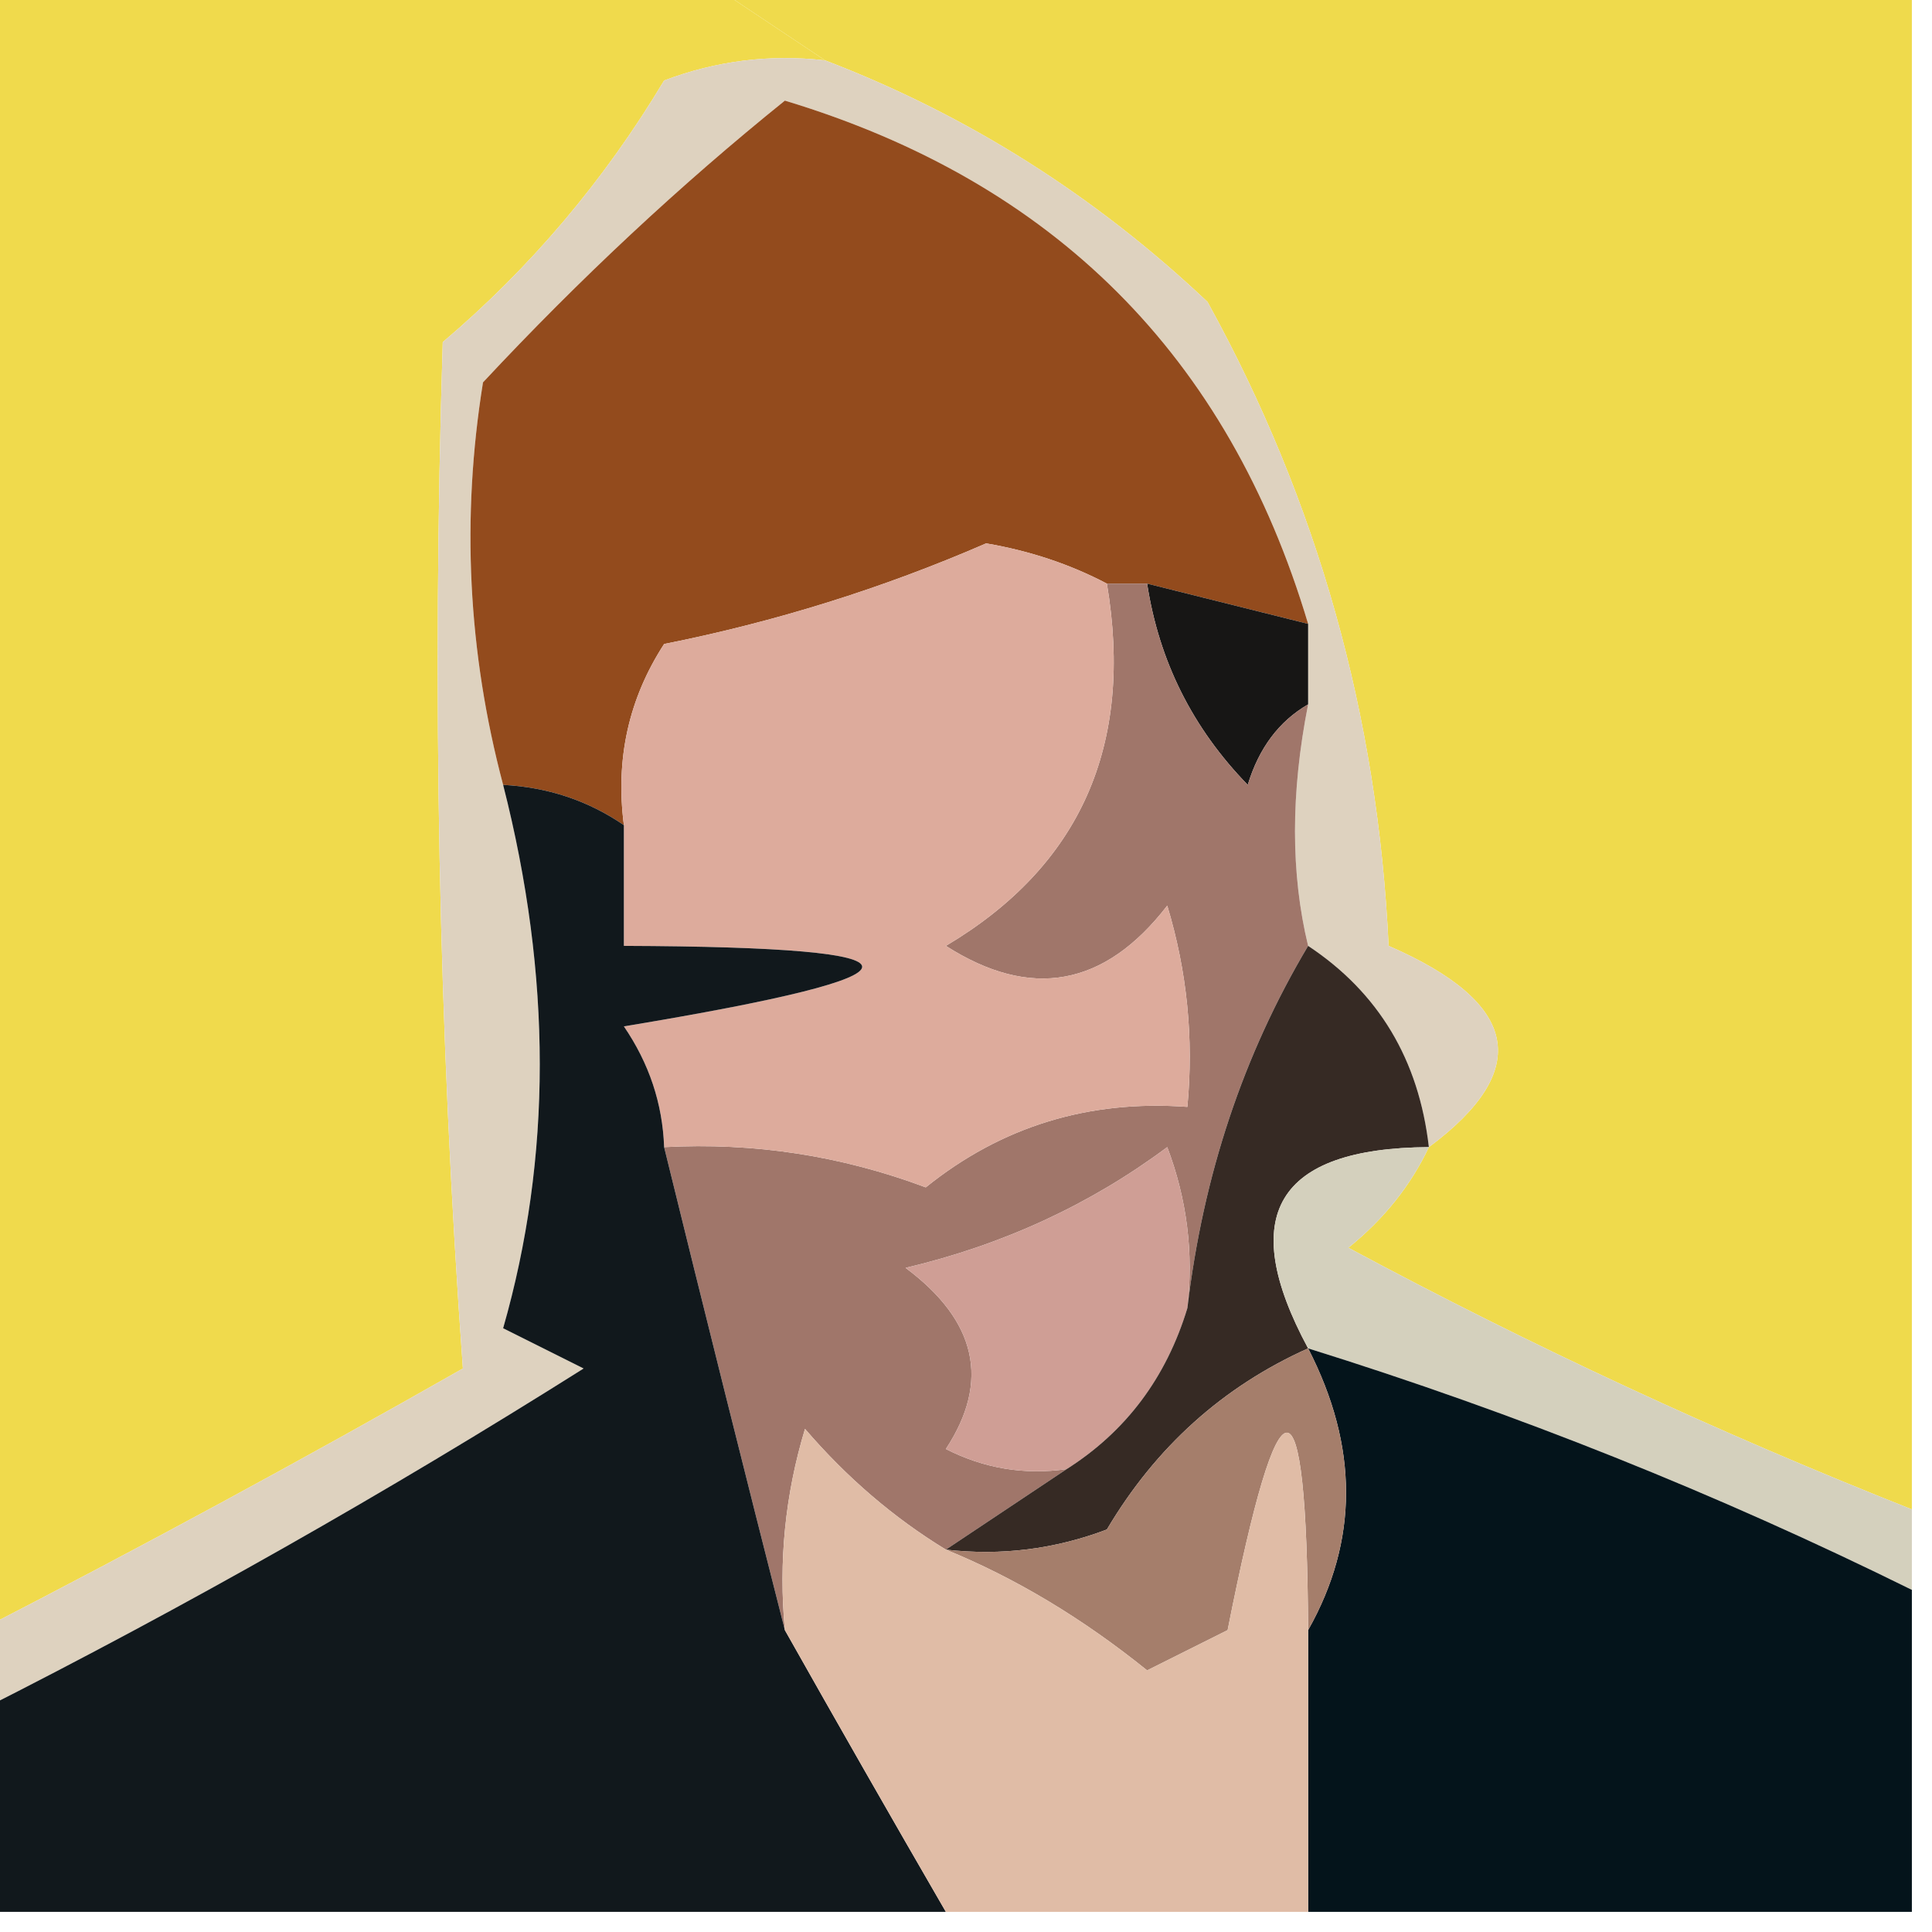 <?xml version="1.0" encoding="UTF-8"?>
<!DOCTYPE svg PUBLIC "-//W3C//DTD SVG 1.1//EN" "http://www.w3.org/Graphics/SVG/1.1/DTD/svg11.dtd">
<svg xmlns="http://www.w3.org/2000/svg" version="1.1" width="48px" height="48px" style="shape-rendering:geometricPrecision; text-rendering:geometricPrecision; image-rendering:optimizeQuality; fill-rule:evenodd; clip-rule:evenodd" xmlns:xlink="http://www.w3.org/1999/xlink">
<g><path style="opacity:1" fill="#f0da4c" d="M -0.5,-0.5 C 5.5,-0.5 11.5,-0.5 17.5,-0.5C 18.5,0.167 19.5,0.833 20.5,1.5C 19.127,1.343 17.793,1.51 16.5,2C 15.013,4.485 13.179,6.652 11,8.5C 10.73,17.128 10.896,25.628 11.5,34C 7.515,36.267 3.515,38.433 -0.5,40.5C -0.5,26.833 -0.5,13.167 -0.5,-0.5 Z"/></g>
<g><path style="opacity:1" fill="#efda4c" d="M 17.5,-0.5 C 27.5,-0.5 37.5,-0.5 47.5,-0.5C 47.5,12.167 47.5,24.833 47.5,37.5C 42.709,35.604 38.042,33.438 33.5,31C 34.38,30.292 35.047,29.458 35.5,28.5C 38.084,26.581 37.75,24.914 34.5,23.5C 34.234,17.791 32.734,12.458 30,7.5C 27.199,4.853 24.032,2.853 20.5,1.5C 19.5,0.833 18.5,0.167 17.5,-0.5 Z"/></g>
<g><path style="opacity:1" fill="#ded2bf" d="M 20.5,1.5 C 24.032,2.853 27.199,4.853 30,7.5C 32.734,12.458 34.234,17.791 34.5,23.5C 37.75,24.914 38.084,26.581 35.5,28.5C 35.25,26.326 34.25,24.659 32.5,23.5C 32.065,21.703 32.065,19.703 32.5,17.5C 32.5,16.833 32.5,16.167 32.5,15.5C 30.518,8.851 26.185,4.518 19.5,2.5C 16.903,4.592 14.403,6.925 12,9.5C 11.457,12.868 11.624,16.201 12.5,19.5C 13.714,24.259 13.714,28.759 12.5,33C 13.167,33.333 13.833,33.667 14.5,34C 9.591,37.094 4.591,39.927 -0.5,42.5C -0.5,41.833 -0.5,41.167 -0.5,40.5C 3.515,38.433 7.515,36.267 11.5,34C 10.896,25.628 10.73,17.128 11,8.5C 13.179,6.652 15.013,4.485 16.5,2C 17.793,1.51 19.127,1.343 20.5,1.5 Z"/></g>
<g><path style="opacity:1" fill="#934b1d" d="M 32.5,15.5 C 31.167,15.167 29.833,14.833 28.5,14.5C 28.167,14.5 27.833,14.5 27.5,14.5C 26.584,14.018 25.584,13.685 24.5,13.5C 21.93,14.617 19.263,15.45 16.5,16C 15.62,17.356 15.287,18.856 15.5,20.5C 14.609,19.89 13.609,19.557 12.5,19.5C 11.624,16.201 11.457,12.868 12,9.5C 14.403,6.925 16.903,4.592 19.5,2.5C 26.185,4.518 30.518,8.851 32.5,15.5 Z"/></g>
<g><path style="opacity:1" fill="#171615" d="M 28.5,14.5 C 29.833,14.833 31.167,15.167 32.5,15.5C 32.5,16.167 32.5,16.833 32.5,17.5C 31.778,17.918 31.278,18.584 31,19.5C 29.628,18.09 28.795,16.423 28.5,14.5 Z"/></g>
<g><path style="opacity:1" fill="#a0766a" d="M 27.5,14.5 C 27.833,14.5 28.167,14.5 28.5,14.5C 28.795,16.423 29.628,18.09 31,19.5C 31.278,18.584 31.778,17.918 32.5,17.5C 32.065,19.703 32.065,21.703 32.5,23.5C 30.89,26.203 29.89,29.203 29.5,32.5C 29.657,31.127 29.49,29.793 29,28.5C 27.084,29.928 24.917,30.928 22.5,31.5C 24.27,32.82 24.603,34.32 23.5,36C 24.448,36.483 25.448,36.65 26.5,36.5C 25.5,37.167 24.5,37.833 23.5,38.5C 22.206,37.71 21.039,36.71 20,35.5C 19.506,37.134 19.34,38.801 19.5,40.5C 18.51,36.614 17.51,32.614 16.5,28.5C 18.735,28.38 20.901,28.713 23,29.5C 24.879,27.987 27.046,27.32 29.5,27.5C 29.66,25.801 29.494,24.134 29,22.5C 27.445,24.515 25.611,24.849 23.5,23.5C 26.843,21.514 28.176,18.514 27.5,14.5 Z"/></g>
<g><path style="opacity:1" fill="#ddab9c" d="M 27.5,14.5 C 28.176,18.514 26.843,21.514 23.5,23.5C 25.611,24.849 27.445,24.515 29,22.5C 29.494,24.134 29.66,25.801 29.5,27.5C 27.046,27.32 24.879,27.987 23,29.5C 20.901,28.713 18.735,28.38 16.5,28.5C 16.461,27.417 16.127,26.417 15.5,25.5C 23.394,24.193 23.394,23.527 15.5,23.5C 15.5,22.5 15.5,21.5 15.5,20.5C 15.287,18.856 15.62,17.356 16.5,16C 19.263,15.45 21.93,14.617 24.5,13.5C 25.584,13.685 26.584,14.018 27.5,14.5 Z"/></g>
<g><path style="opacity:1" fill="#cf9e95" d="M 29.5,32.5 C 28.974,34.23 27.974,35.564 26.5,36.5C 25.448,36.65 24.448,36.483 23.5,36C 24.603,34.32 24.27,32.82 22.5,31.5C 24.917,30.928 27.084,29.928 29,28.5C 29.49,29.793 29.657,31.127 29.5,32.5 Z"/></g>
<g><path style="opacity:1" fill="#362a24" d="M 32.5,23.5 C 34.25,24.659 35.25,26.326 35.5,28.5C 31.716,28.525 30.716,30.192 32.5,33.5C 30.381,34.451 28.714,35.951 27.5,38C 26.207,38.49 24.873,38.657 23.5,38.5C 24.5,37.833 25.5,37.167 26.5,36.5C 27.974,35.564 28.974,34.23 29.5,32.5C 29.89,29.203 30.89,26.203 32.5,23.5 Z"/></g>
<g><path style="opacity:1" fill="#d4d0bd" d="M 35.5,28.5 C 35.047,29.458 34.38,30.292 33.5,31C 38.042,33.438 42.709,35.604 47.5,37.5C 47.5,38.167 47.5,38.833 47.5,39.5C 42.664,37.11 37.664,35.11 32.5,33.5C 30.716,30.192 31.716,28.525 35.5,28.5 Z"/></g>
<g><path style="opacity:1" fill="#04141b" d="M 32.5,33.5 C 37.664,35.11 42.664,37.11 47.5,39.5C 47.5,42.167 47.5,44.833 47.5,47.5C 42.5,47.5 37.5,47.5 32.5,47.5C 32.5,45.167 32.5,42.833 32.5,40.5C 33.756,38.274 33.756,35.941 32.5,33.5 Z"/></g>
<g><path style="opacity:1" fill="#11181c" d="M 12.5,19.5 C 13.609,19.557 14.609,19.89 15.5,20.5C 15.5,21.5 15.5,22.5 15.5,23.5C 23.394,23.527 23.394,24.193 15.5,25.5C 16.127,26.417 16.461,27.417 16.5,28.5C 17.51,32.614 18.51,36.614 19.5,40.5C 20.806,42.816 22.139,45.15 23.5,47.5C 15.5,47.5 7.5,47.5 -0.5,47.5C -0.5,45.833 -0.5,44.167 -0.5,42.5C 4.591,39.927 9.591,37.094 14.5,34C 13.833,33.667 13.167,33.333 12.5,33C 13.714,28.759 13.714,24.259 12.5,19.5 Z"/></g>
<g><path style="opacity:1" fill="#a57e6b" d="M 32.5,33.5 C 33.756,35.941 33.756,38.274 32.5,40.5C 32.462,33.959 31.796,33.959 30.5,40.5C 29.833,40.833 29.167,41.167 28.5,41.5C 26.897,40.207 25.231,39.207 23.5,38.5C 24.873,38.657 26.207,38.49 27.5,38C 28.714,35.951 30.381,34.451 32.5,33.5 Z"/></g>
<g><path style="opacity:1" fill="#e0bca6" d="M 23.5,38.5 C 25.231,39.207 26.897,40.207 28.5,41.5C 29.167,41.167 29.833,40.833 30.5,40.5C 31.796,33.959 32.462,33.959 32.5,40.5C 32.5,42.833 32.5,45.167 32.5,47.5C 29.5,47.5 26.5,47.5 23.5,47.5C 22.139,45.15 20.806,42.816 19.5,40.5C 19.34,38.801 19.506,37.134 20,35.5C 21.039,36.71 22.206,37.71 23.5,38.5 Z"/></g>
</svg>
